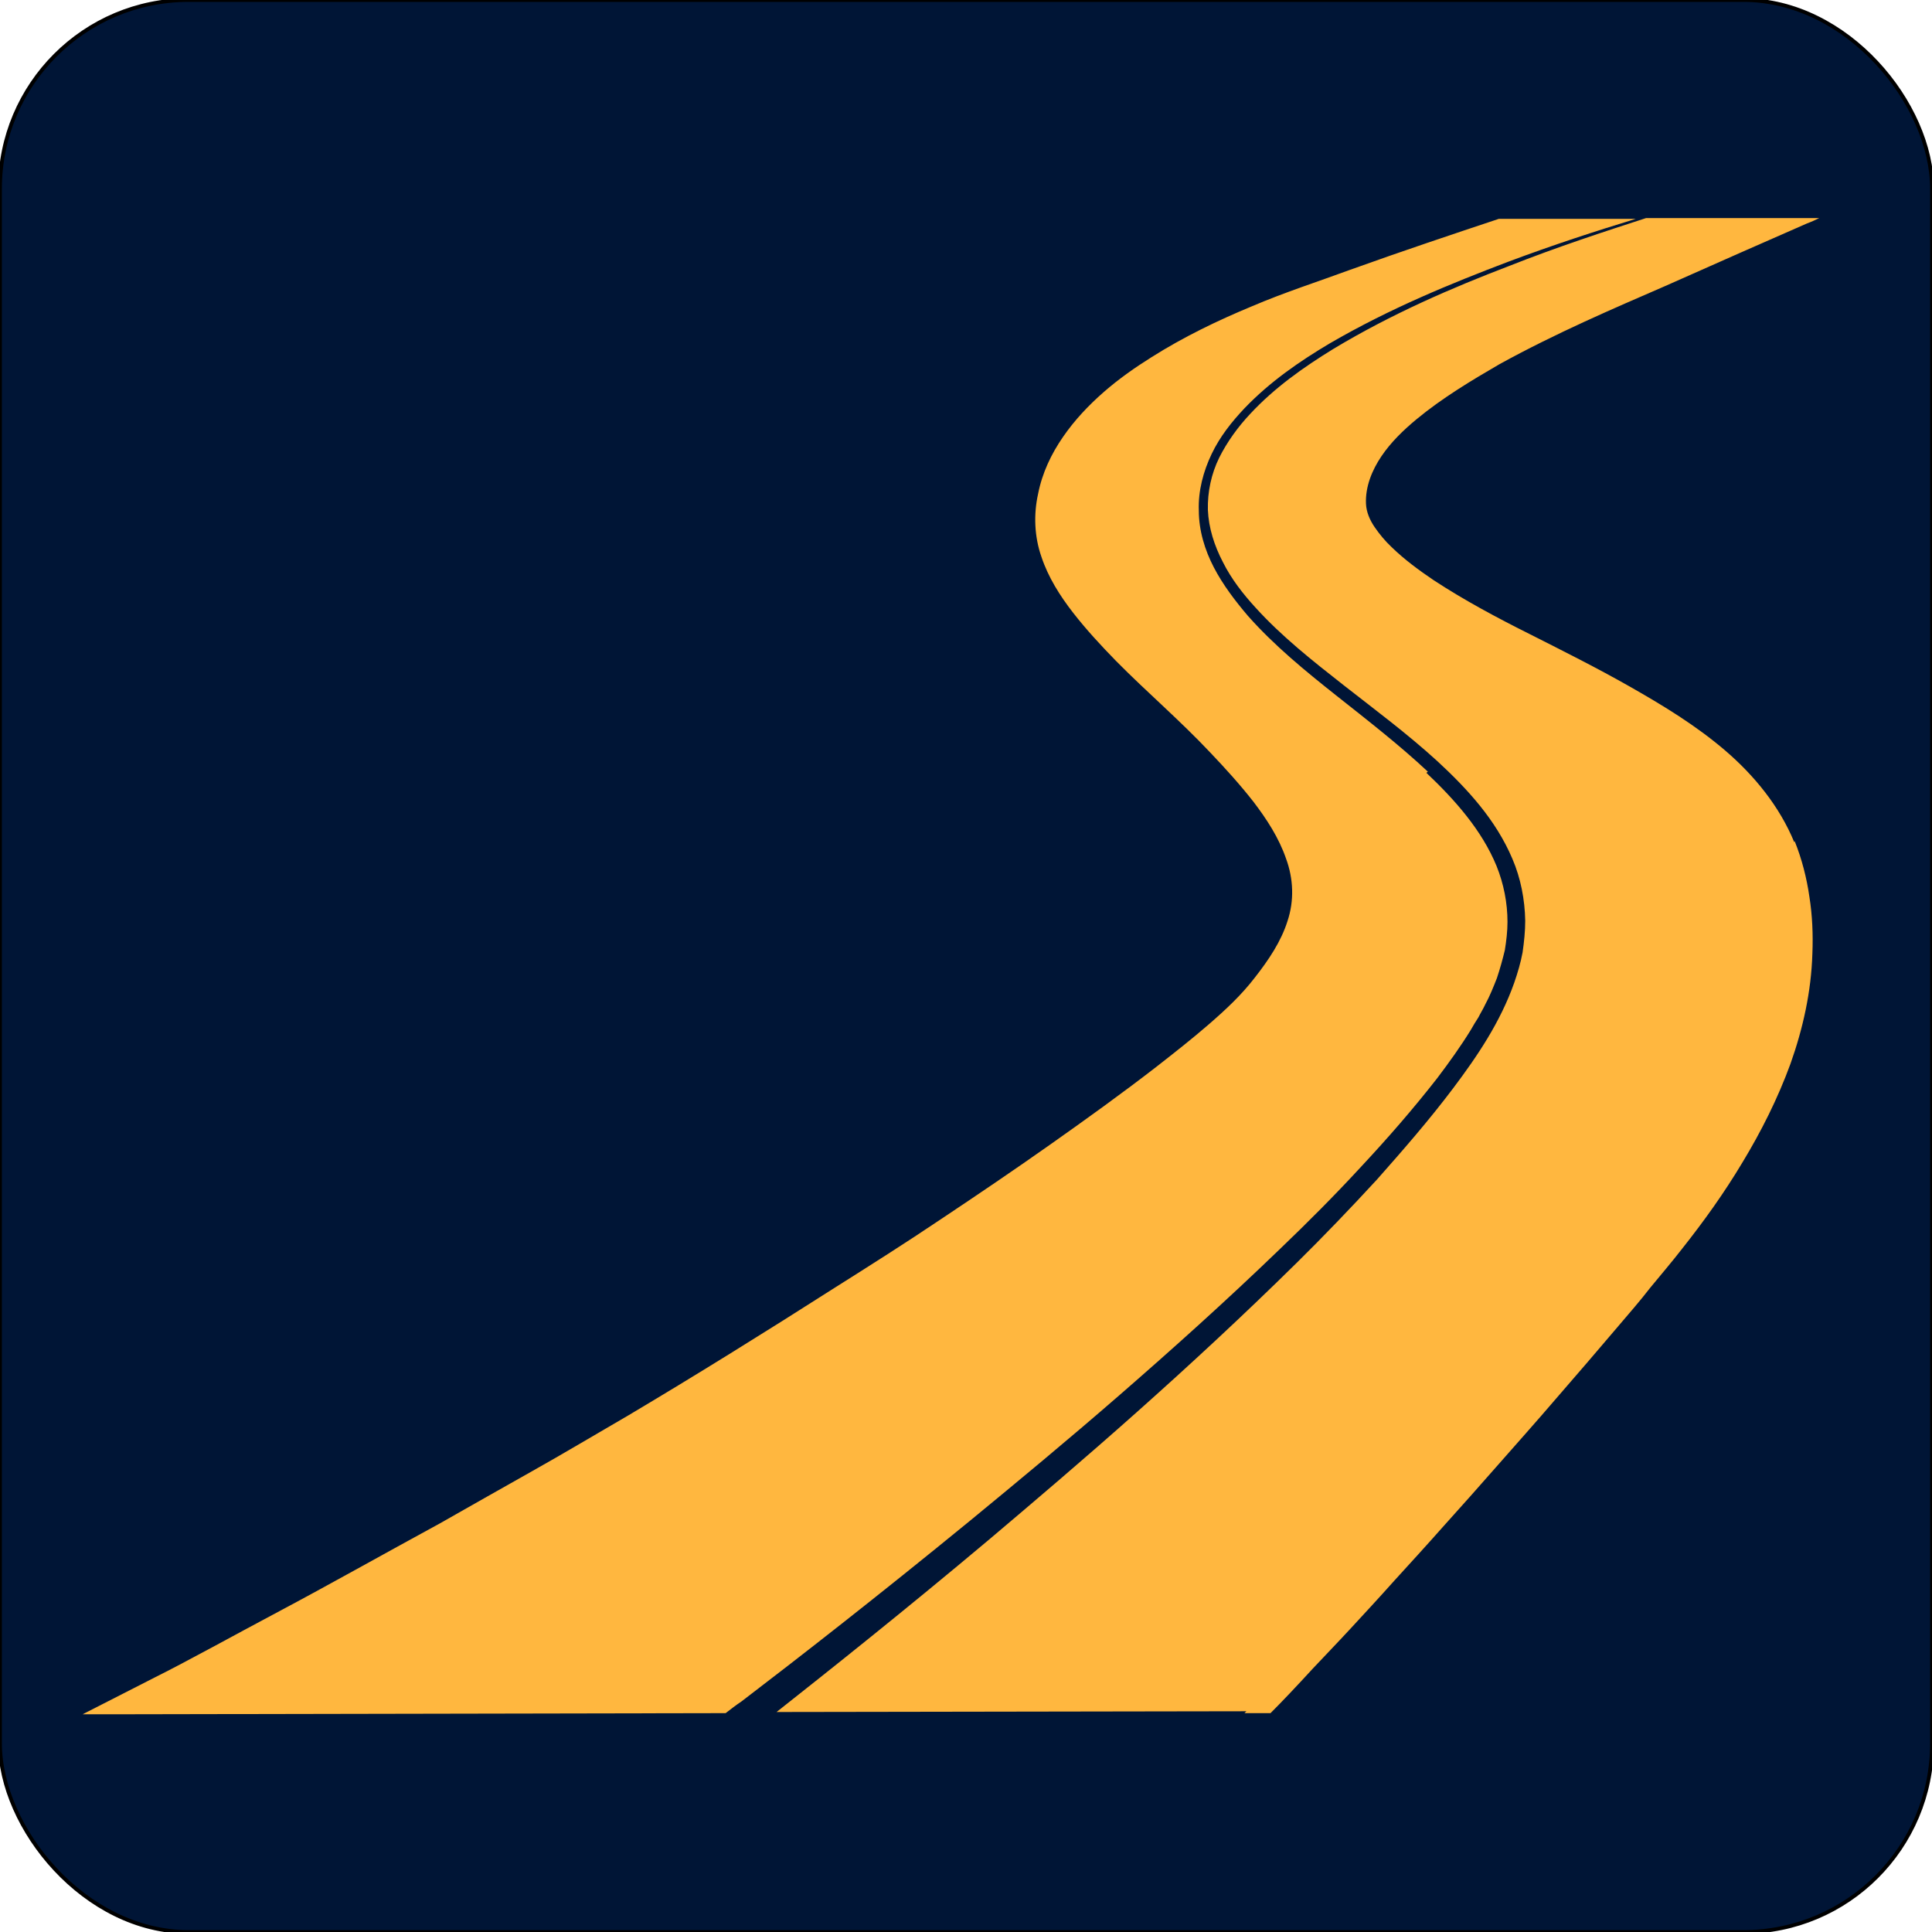 <svg xmlns="http://www.w3.org/2000/svg" viewBox="0 0 512 512"><g><g id="Calque_1"><rect x="0" width="512" height="512" rx="50" ry="50" fill="#001536" stroke="#000" stroke-miterlimit="10"></rect><g id="Calque_11" display="none"><polygon points="264 97.4 423.6 255.7 264.6 414.7 241.8 392.6 241.4 390.7 375.7 255.7 241.4 121.2 241.8 119.4 264 97.4" fill="#7a7a7a"></polygon><polygon points="112 97.3 270.9 255.7 112.6 414.6 88.4 391.1 223 255.7 88.4 120.9 112 97.3" fill="#7a7a7a"></polygon></g><g id="Calque_2" display="none"><rect y="-1.7" width="512" height="513.7" fill="#161c33"></rect><polygon points="512 512 0 512 0 488 471.4 488 512 452.2 512 512" fill="#fab642"></polygon><path d="M158.3,240.6c-7.8-1.1-14.2-8-15.8-15.5-.7-3.2-.8-26.7-3.9-26.7-15,17.9-34.5,11.1-43.1-8.6-4.4-10.2-8-29.6-8.3-40.7-.3-10.6,11.9-11.8,19.8-15.6,15.1-7.4,42.4-27,57.6-29.4,10.6-1.7,13.3,10.7,12.4,18.9,9,.3,29.3-3.7,34.3,6.2.6,1.3.5,4.3,2.1,4,8.2-1.4,16.2-22.7,27.2-12.4,2.4-2.1,4.1-5.1,7.8-4.6-4.4-18,18.6-21.6,28.2-10.9,7-8.9,18.2-9.4,24.5.5,19.4-9.3,18.8,16.9,25.7,27.9,13.7,2.3,28.3,3,40.7,10,4.3,2.4,14.8,10.9,15.6,15.7,1.2,7.5-3.2,8-6.4,12.6s-4.3,7.5-4.4,7.9c-.5,2.1,2.4,4.4,1.8,8.5-1,6.9-7.8,7.3-8.6,13.9-.2,1.4-.2,2.9,0,4.3,7.5,2.3,17.1-2.1,24.3,1.2,4.5,2.1,8.7,13.6,11.7,17.9,9-2.4,14.7,6.1,11.3,14.5-.7,1.8-2.9,3.1-2.5,5.3,9.8,1.7,15.5,13.6,14.2,22.7s-17,18.6-23.4,26.9c-2,2.6-2.9,6.5-5.1,8.6-4.6,4.4-10.7,2.2-13.6-2.8-.6-.4-1.1.2-1.6.5-4.5,2.5-17.2,22.5-18,27.6-.6,3.5,8.9,21.4,10.6,26.5,2.7,8,5.6,18.4-2.6,24.3-2.9,2.1-3.8,2.3-6.7,4.8-5.2,4.5-10.9-.6-16-.3s-8.3,3.2-11.9,3.7c-12.3,1.9-18.8-5.5-18-17.4-2.8-1.1-6.6-1.2-8.9-3.3s-1.8-4.4-2.5-5.3-4.5-2.8-6.3-4.9c-1.7-2-3.9-7.1-5.5-8.1s-10.9-1.1-14.7-2.3c-11.7-3.7-14.5-14.9-7.5-24.7-1.5-2.2-4.3-3.5-4.6-6.5h-1c-10.8,10.3-42.9,10.2-53.1,0s-2.4-13,2.4-19.3c-9.7-7.9-2.6-18.9,3.4-26.6-10.1-6.9-37.9.6-44.3-10.7s-.4-11.5-.5-18.2c-5.2-.5-11.6.7-16.7,0h0ZM194.6,138.6c-15.4,1.1-31.2,3.8-34.3-15.7l-56.1,29.3c1.1,10.2,2.3,28.6,9.1,36.6,7.5,8.8,10.9-.8,16.3-4.7,11.7-8.6,23.5,2,26.4,13.7,1.8,7.6.9,14.8,1.9,21.9,1,7.1,8.9,4,14.6,4.5,15,1.1,20.8,10.8,18,25.2,12.8.3,38.6-.8,44.4,13.8,3.1,7.8-.5,14.7-5.5,20.6l.3,1c5.1,2.6,5.9,7.7,4.8,13-.6,3-2.9,5.3-3.8,8.1,9.7,1.2,21.6,2.4,28.9-5.4,7.1-7.6,15.4-29.2,29.5-17.3,7.8,6.5,1.8,11.4-1.2,17.1-.6,1.1-4,7.8-4.1,8.2-.3,2.1,3.6,4.4,4.8,6.5,3.1,5.5.9,10.8-2.2,15.8,1.5,1.8,4.2.8,6.4,1.1,9.1,1.3,14.3,3.1,18.2,12.1,6.2-1.7,10.6,2,13.8,6.9,1,1.5,1.4,3.7,2,4.5s2.3,1.1,3.1,2c4,4.2,4.6,8.1,4.1,13.9,4.5-.8,8.8-2.9,13.5-3.2,1.9-.1,3.7.9,5.9.5,1.8-.3,3.4-2.7,5.8-2-1.4-12.6-14.9-27.6-12.8-40.3,1.6-9.5,16-30.8,23.6-36.9,5.8-4.7,10.9-5.7,18.4-4.7,4.2-6.3,14.9-11.6,18.8-17.3,4.2-6.2-5-7.4-8.8-9.7s-7-6.6-7.3-10.4c-.2-2.6,1.4-5.8,1.3-6.7s-3.1-3.8-3.8-5c-2.5-4-5-8.1-7-12.3-6.9-.3-12.7,1.3-19.7-.4-13.6-3.3-14.8-16.1-11.5-27.9,1.6-5.7,2.4-6.5,3.4-12.9.6-4.1,10.4-19.6,9.8-20.8-10.8-9.5-26.1-8.4-39.3-11.1-12-2.4-13.9-12.1-17.6-22.2-5.3,5.5-9.6,4.7-16.1,2.2s-8.6-5.1-10.2-5.5-4.6,1.4-7.3,1.3-4.7-1.3-7.1-1.4c0,3.6-1.7,6.1-4.7,7.9-5.3,3.1-2.1,1.5-5.5,6.1-6.3,8.5-14.3,2.9-21.3-.9-9.3,8.9-20.9,17.5-34,10-3.9-2.2-4.9-4.4-6-8.6v-.5h.1Z" fill="#fff"></path></g><g id="Calque_4" display="none"><rect y="-1.7" width="512" height="513.7" fill="#161c33"></rect><path d="M357,225.4l-58.9,67.1-.3-41.7c-31.6,2.9-63.6,13.2-90.3,32.6-21.9,15.9-41.6,39.1-48.7,68.1-1.2-1-1.5-3.7-1.8-5.3-6.5-31.3,3.3-62.8,21.6-86.2,29.2-37.3,75.7-56,118.9-59.8l-.3-41.7,59.7,66.4v.4h0Z" fill="#fff"></path></g><g id="Calque_3"><path d="M475.5,223.2c-3.9-9.5-10.6-17.7-18.3-24.3-7.7-6.6-16.4-11.9-25.2-16.9s-17.6-9.4-26.5-13.9c-8.8-4.4-17.4-9-25.5-14.3-4-2.7-7.8-5.5-11.2-8.8-1.7-1.6-3.2-3.4-4.5-5.3-1.3-1.9-2.2-4-2.3-6.2-.2-4.5,1.6-8.9,4.1-12.6,2.5-3.7,5.8-6.9,9.3-9.8,6.9-5.7,14.6-10.3,22-14.6,15.1-8.3,30.1-14.7,43.9-20.7,13.7-6.1,26.4-11.7,37.6-16.6,1.1-.4,2.2-.9,3.2-1.4h-45.9c-11.1,3.6-23.4,7.6-36.3,12.7-14.9,5.7-31,12.6-46.6,22-7.8,4.8-15.5,10.2-22,17.2-3.2,3.4-6.1,7.4-8.2,11.6-2.1,4.3-3.1,9-3,13.8.2,4.8,1.7,9.5,4,13.9,2.2,4.4,5.3,8.4,8.7,12.1,6.8,7.5,15,14,23.3,20.5,8.3,6.5,16.8,12.8,24.8,20.1,7.9,7.3,15.5,15.5,19.9,25.9,2.2,5.1,3.3,10.8,3.4,16.4,0,2.8-.3,5.6-.7,8.4-.5,2.7-1.3,5.4-2.2,8-3.7,10.5-9.8,19.5-16.2,28s-13.3,16.4-20.2,24.2c-7,7.6-14.1,15-21.3,22.1-14.3,14.1-28.6,27.3-42.3,39.5-13.7,12.2-27,23.5-39.3,33.9-22.5,18.9-41.9,34.3-56.2,45.6l124.5-.2c-.2.2-.4.4-.5.5h6.9c3.1-3.1,6.8-7,11.2-11.8,3-3.2,6.4-6.7,10-10.6s7.5-8.1,11.6-12.7c4.1-4.5,8.5-9.3,13.1-14.5,4.6-5.1,9.4-10.5,14.4-16.2,5-5.7,10.2-11.5,15.5-17.7,5.3-6.1,10.8-12.5,16.4-19.1,2.8-3.3,5.7-6.6,8.4-10.1,2.8-3.4,5.7-6.8,8.5-10.4,5.7-7.2,11.1-14.7,16-22.9,4.9-8.1,9.3-16.8,12.7-26.1,3.3-9.3,5.5-19.1,5.8-29.2.2-5,0-10.1-.8-15.1-.7-4.9-2-10-3.9-14.7h0ZM378.4,204.5c-7.7-7.2-16.1-13.7-24.3-20.2s-16.4-13.2-23.4-21.1c-3.4-4-6.6-8.2-9-12.8s-4-9.8-4-15.1c-.2-5.2,1.2-10.4,3.4-15,2.2-4.6,5.3-8.5,8.7-12.1,6.8-7.1,14.7-12.5,22.6-17.2,16-9.3,32.2-15.9,47.2-21.6,12-4.5,23.4-8.2,33.9-11.4h-36.3c-12,4-25.2,8.4-39.4,13.5-8.4,3.1-17.2,5.9-26.1,9.7-8.9,3.7-17.9,8-26.6,13.5-4.3,2.7-8.6,5.7-12.6,9.2-4,3.5-7.7,7.4-10.8,11.9s-5.5,9.5-6.6,15.1c-1.2,5.4-1,11.3.9,16.7,1.8,5.4,4.9,10.3,8.4,14.8s7.4,8.7,11.4,12.8c8.1,8.2,16.9,15.7,24.9,24.2,4,4.2,7.9,8.5,11.5,13.1,3.5,4.6,6.7,9.5,8.6,15,2,5.4,2.2,11.2.4,16.6-1.7,5.4-5,10.3-8.6,14.9-3.6,4.7-7.8,8.6-12.3,12.5s-9.1,7.5-13.7,11.1c-9.3,7.2-18.9,14.1-28.4,20.8-9.5,6.7-19.1,13.2-28.7,19.6-9.5,6.4-19,12.4-28.5,18.4-18.8,12-37,23.3-54.5,33.7-8.8,5.1-17.3,10.2-25.7,14.9-8.4,4.7-16.4,9.3-24.2,13.7-15.6,8.5-29.8,16.5-42.6,23.3-12.8,6.8-23.7,12.9-33.1,17.6-7.8,4-14.3,7.3-19,9.7h10.8l159.6-.3c1.3-1,2.7-2.1,4.2-3.1,14.8-11.3,35.9-27.7,60.7-48,12.4-10.2,25.7-21.2,39.5-33.2,13.8-12,28.2-24.9,42.6-38.8,7.2-6.9,14.4-14.1,21.4-21.7,7-7.5,13.8-15.3,20.2-23.5,3.1-4.1,6.2-8.4,8.9-12.8.6-1.1,1.3-2.2,2-3.3.6-1.2,1.3-2.3,1.8-3.4,1.2-2.2,2.2-4.7,3.1-7,.8-2.4,1.5-4.9,2.1-7.4.4-2.5.7-5,.7-7.5,0-5-1-10.1-2.9-14.8-3.9-9.5-11-17.5-18.6-24.7h0Z" fill="#ffb73f"></path></g></g></g></svg>